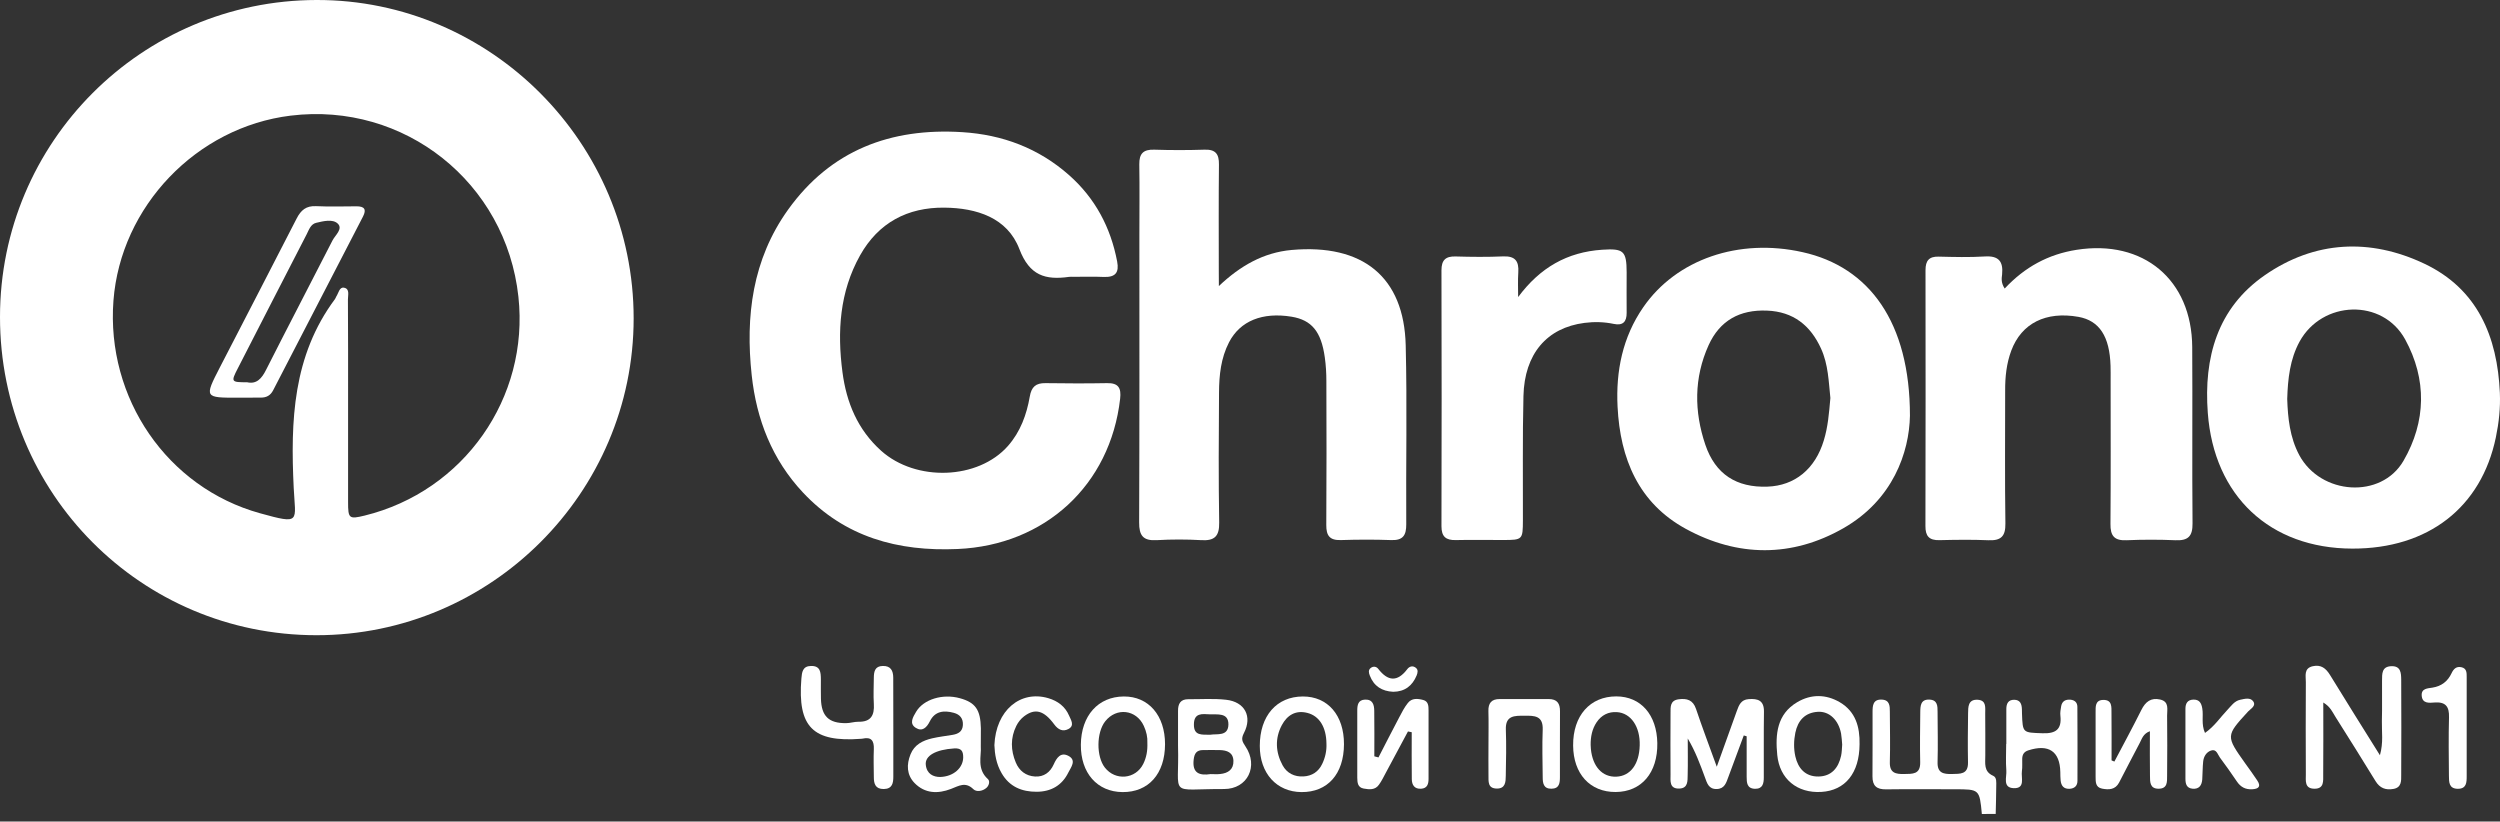 <?xml version="1.0" encoding="UTF-8"?> <svg xmlns="http://www.w3.org/2000/svg" width="283" height="93" viewBox="0 0 283 93" fill="none"><rect x="0" y="0" width="283" height="93" fill="#333333" stroke="none"/> <path d="M224.345 92.144C224.08 89.345 224.08 89.345 221.263 89.345C218.677 89.345 216.091 89.318 213.505 89.354C212.442 89.371 211.955 88.964 211.964 87.875C211.991 85.448 211.964 83.021 211.973 80.595C211.973 79.886 212.017 79.142 213.027 79.195C213.93 79.24 213.93 79.939 213.93 80.577C213.939 82.481 213.983 84.376 213.93 86.281C213.895 87.512 214.603 87.636 215.551 87.618C216.49 87.6 217.393 87.68 217.366 86.298C217.322 84.403 217.358 82.499 217.375 80.595C217.384 79.886 217.42 79.142 218.429 79.195C219.333 79.24 219.333 79.93 219.333 80.577C219.341 82.481 219.386 84.376 219.333 86.281C219.297 87.512 219.997 87.636 220.953 87.618C221.883 87.591 222.804 87.689 222.778 86.307C222.742 84.456 222.76 82.614 222.787 80.763C222.796 80.028 222.778 79.151 223.876 79.213C224.895 79.275 224.717 80.125 224.726 80.781C224.753 82.366 224.726 83.951 224.735 85.528C224.744 86.396 224.523 87.335 225.63 87.822C226.046 88.008 225.975 88.557 225.975 88.973C225.966 90.027 225.94 91.081 225.913 92.135C225.408 92.144 224.877 92.144 224.345 92.144Z" fill="white"></path> <path d="M0 35.887C0 16.084 16.021 0.044 35.825 9.02821e-05C55.557 -0.044 71.738 16.208 71.729 36.055C71.72 55.788 55.566 71.915 35.816 71.906C15.96 71.898 0 55.849 0 35.887ZM39.403 45.461C39.403 49.26 39.403 53.06 39.403 56.859C39.403 58.701 39.518 58.79 41.272 58.365C52.493 55.61 59.932 45.036 58.684 33.593C57.284 20.662 45.779 11.514 32.902 13.09C22.248 14.392 13.657 23.364 12.842 34.036C12.009 45.08 18.927 55.185 29.43 58.099C34.115 59.401 33.434 59.056 33.248 55.238C32.884 47.657 33.132 40.28 37.924 33.85C37.986 33.77 38.012 33.655 38.066 33.566C38.322 33.194 38.411 32.477 38.933 32.566C39.633 32.69 39.376 33.425 39.385 33.903C39.412 37.764 39.403 41.608 39.403 45.461Z" fill="white"></path> <path d="M121.485 31.335C121.326 31.335 121.166 31.317 121.007 31.343C118.341 31.715 116.543 31.211 115.392 28.191C114.028 24.63 110.539 23.541 106.907 23.505C102.727 23.461 99.432 25.215 97.36 28.908C95.04 33.053 94.765 37.543 95.367 42.131C95.819 45.576 97.085 48.632 99.742 51.023C103.684 54.556 110.725 54.317 114.108 50.474C115.507 48.879 116.216 46.94 116.57 44.894C116.756 43.796 117.252 43.353 118.35 43.371C120.67 43.406 122.991 43.415 125.32 43.371C126.613 43.344 126.941 43.929 126.799 45.142C125.683 54.92 118.288 61.713 108.413 62.147C101.647 62.448 95.633 60.809 90.886 55.743C87.405 52.023 85.634 47.489 85.094 42.485C84.367 35.798 85.173 29.377 89.203 23.744C94.039 16.996 100.832 14.454 108.918 14.959C113.479 15.242 117.571 16.774 121.025 19.83C123.974 22.443 125.728 25.737 126.463 29.608C126.702 30.856 126.259 31.388 124.992 31.352C123.806 31.299 122.645 31.335 121.485 31.335Z" fill="white"></path> <path d="M137.976 32.38C140.403 30.086 143.016 28.589 146.204 28.297C154.254 27.579 158.94 31.335 159.126 39.093C159.294 45.842 159.143 52.599 159.188 59.348C159.196 60.614 158.807 61.19 157.469 61.137C155.574 61.066 153.67 61.075 151.775 61.137C150.526 61.172 150.127 60.641 150.136 59.437C150.172 53.999 150.163 48.569 150.145 43.132C150.145 42.237 150.092 41.334 149.968 40.457C149.561 37.525 148.48 36.232 146.213 35.852C142.909 35.311 140.385 36.321 139.127 38.748C138.206 40.528 138.003 42.476 137.994 44.434C137.958 49.34 137.932 54.247 138.012 59.153C138.038 60.685 137.507 61.234 136.001 61.146C134.318 61.048 132.618 61.048 130.935 61.146C129.385 61.234 128.942 60.614 128.951 59.127C128.996 48.313 128.978 37.499 128.978 26.676C128.978 23.984 129.013 21.291 128.969 18.608C128.951 17.386 129.421 16.907 130.652 16.943C132.547 17.005 134.451 17.005 136.347 16.943C137.604 16.898 138.003 17.43 137.985 18.634C137.941 22.646 137.967 26.649 137.967 30.662C137.976 31.246 137.976 31.813 137.976 32.38Z" fill="white"></path> <path d="M216.206 47.064C216.127 51.2 214.284 56.585 208.678 59.791C202.851 63.121 196.722 63.077 190.841 59.87C185.474 56.939 183.402 51.917 183.109 46.045C182.906 41.998 183.676 38.163 186.023 34.771C189.77 29.351 196.828 26.924 204.055 28.545C211.601 30.219 216.206 36.48 216.206 47.064ZM207.199 45.053C207.004 43.229 206.969 41.263 206.136 39.447C204.941 36.834 203.001 35.276 200.025 35.161C196.952 35.037 194.685 36.268 193.41 39.084C191.745 42.777 191.771 46.586 193.046 50.35C194.18 53.697 196.589 55.212 200.07 55.088C203.17 54.982 205.481 53.095 206.455 49.854C206.925 48.33 207.049 46.754 207.199 45.053Z" fill="white"></path> <path d="M266.29 62.102C256.964 62.084 250.623 56.16 249.923 46.745C249.454 40.483 250.995 34.886 256.371 31.157C262.03 27.234 268.292 26.942 274.429 29.847C280.452 32.699 282.701 38.083 282.985 44.469C283.056 46.169 282.879 47.843 282.533 49.499C280.886 57.453 274.854 62.12 266.29 62.102ZM258.913 45.16C258.984 47.312 259.205 49.508 260.277 51.519C262.712 56.044 269.549 56.514 272.074 52.165C274.651 47.719 274.73 42.937 272.268 38.429C269.709 33.752 262.88 33.992 260.312 38.668C259.223 40.669 258.984 42.866 258.913 45.16Z" fill="white"></path> <path d="M226.931 32.663C229.207 30.227 231.864 28.784 235.07 28.279C242.625 27.092 248.116 31.654 248.16 39.297C248.204 45.948 248.133 52.599 248.195 59.242C248.213 60.712 247.691 61.217 246.265 61.155C244.423 61.075 242.571 61.075 240.729 61.155C239.33 61.217 238.887 60.65 238.905 59.304C238.949 53.866 238.923 48.428 238.923 42.999C238.923 42.467 238.931 41.945 238.914 41.413C238.816 38.083 237.647 36.294 235.283 35.869C231.598 35.214 228.835 36.587 227.675 39.695C227.135 41.148 226.975 42.671 226.984 44.212C226.984 49.225 226.94 54.238 227.011 59.251C227.037 60.738 226.488 61.217 225.08 61.155C223.238 61.075 221.387 61.102 219.536 61.146C218.375 61.172 217.95 60.685 217.959 59.543C217.986 49.889 217.977 40.227 217.968 30.573C217.968 29.51 218.367 29.023 219.456 29.05C221.201 29.094 222.945 29.138 224.681 29.032C226.249 28.934 226.78 29.59 226.639 31.06C226.585 31.512 226.497 31.999 226.931 32.663Z" fill="white"></path> <path d="M171.853 33.628C174.333 30.289 177.406 28.536 181.365 28.27C183.783 28.111 184.128 28.394 184.137 30.821C184.137 32.353 184.12 33.885 184.137 35.408C184.146 36.427 183.712 36.888 182.676 36.666C181.578 36.436 180.471 36.409 179.364 36.551C175.112 37.1 172.571 40.041 172.455 44.823C172.34 49.517 172.411 54.22 172.393 58.914C172.385 61.084 172.349 61.128 170.179 61.128C168.381 61.137 166.592 61.093 164.795 61.137C163.67 61.163 163.174 60.747 163.174 59.569C163.2 49.916 163.2 40.253 163.174 30.599C163.174 29.439 163.643 28.996 164.786 29.032C166.575 29.085 168.373 29.103 170.171 29.023C171.526 28.97 171.951 29.572 171.871 30.821C171.809 31.768 171.853 32.698 171.853 33.628Z" fill="white"></path> <path d="M262.996 79.523C262.996 82.401 263.013 85.032 262.987 87.671C262.978 88.379 263.12 89.292 261.995 89.283C260.861 89.283 261.021 88.371 261.021 87.662C261.003 84.181 261.003 80.692 261.021 77.211C261.03 76.529 260.755 75.644 261.818 75.413C262.73 75.21 263.288 75.644 263.757 76.406C265.573 79.372 267.424 82.313 269.408 85.492C269.815 84.058 269.603 82.826 269.629 81.622C269.674 80.09 269.629 78.558 269.647 77.034C269.656 76.299 269.594 75.458 270.683 75.413C271.773 75.369 271.808 76.175 271.817 76.937C271.835 80.524 271.835 84.12 271.817 87.706C271.817 88.371 271.879 89.15 270.922 89.309C270.063 89.46 269.399 89.221 268.912 88.424C267.424 85.997 265.91 83.579 264.386 81.17C264.05 80.648 263.828 80.028 262.996 79.523Z" fill="white"></path> <path d="M197.395 83.252C196.819 84.819 196.234 86.387 195.65 87.954C195.411 88.592 195.234 89.292 194.339 89.318C193.418 89.345 193.241 88.654 193.002 88.008C192.462 86.537 191.921 85.058 191.053 83.597C191.053 84.979 191.08 86.36 191.045 87.733C191.027 88.397 191.098 89.23 190.106 89.265C188.954 89.31 189.105 88.397 189.105 87.689C189.087 85.368 189.096 83.048 189.105 80.719C189.105 80.028 189.043 79.293 190.017 79.16C190.947 79.036 191.647 79.222 191.992 80.258C192.674 82.295 193.436 84.297 194.339 86.794C195.198 84.394 195.907 82.446 196.606 80.488C196.846 79.824 197.076 79.204 197.944 79.142C198.998 79.062 199.697 79.293 199.68 80.559C199.644 83.039 199.671 85.519 199.662 87.999C199.662 88.663 199.556 89.31 198.661 89.292C197.749 89.265 197.722 88.592 197.722 87.937C197.714 86.405 197.722 84.881 197.722 83.349C197.598 83.323 197.492 83.287 197.395 83.252Z" fill="white"></path> <path d="M101.124 82.384C101.124 84.226 101.133 86.068 101.124 87.91C101.124 88.636 101.018 89.301 100.043 89.318C99.087 89.327 98.918 88.716 98.918 87.963C98.91 86.909 98.874 85.856 98.918 84.802C98.954 83.863 98.644 83.385 97.634 83.615C97.581 83.624 97.528 83.624 97.475 83.632C92.01 84.04 90.275 82.295 90.717 76.813C90.779 76.096 90.85 75.405 91.798 75.387C92.878 75.36 92.914 76.113 92.923 76.893C92.923 77.628 92.914 78.372 92.931 79.107C92.985 81.073 93.817 81.879 95.774 81.861C96.244 81.861 96.713 81.693 97.183 81.702C98.591 81.728 98.998 80.967 98.918 79.691C98.856 78.691 98.91 77.69 98.918 76.689C98.927 76.007 99.051 75.405 99.919 75.387C100.832 75.36 101.106 75.918 101.115 76.698C101.124 78.593 101.115 80.488 101.124 82.384C101.115 82.384 101.124 82.384 101.124 82.384Z" fill="white"></path> <path d="M133.353 84.421C133.353 82.906 133.362 81.693 133.353 80.48C133.344 79.665 133.636 79.142 134.522 79.151C135.948 79.16 137.383 79.054 138.791 79.213C140.907 79.443 141.793 81.1 140.81 82.986C140.465 83.65 140.624 83.951 140.978 84.483C142.493 86.715 141.235 89.327 138.552 89.318C132.14 89.292 133.521 90.355 133.353 84.421ZM137.037 87.627C137.391 87.627 137.763 87.662 138.127 87.618C139.021 87.529 139.659 87.095 139.623 86.121C139.588 85.165 138.888 84.934 138.082 84.908C137.453 84.89 136.816 84.908 136.187 84.908C135.461 84.908 135.204 85.28 135.124 85.988C134.947 87.512 135.762 87.822 137.037 87.627ZM137.002 83.172C137.746 83.039 139.03 83.393 139.056 82.021C139.074 80.63 137.799 80.905 136.922 80.86C136.116 80.825 135.16 80.665 135.151 81.985C135.124 83.314 136.045 83.154 137.002 83.172Z" fill="white"></path> <path d="M111.026 84.518C111.115 85.554 110.539 87.042 111.832 88.194C112.089 88.424 111.965 88.929 111.655 89.194C111.212 89.575 110.53 89.673 110.185 89.336C109.282 88.45 108.529 88.973 107.643 89.309C106.173 89.876 104.694 89.841 103.525 88.636C102.63 87.706 102.604 86.555 103.073 85.386C103.516 84.288 104.455 83.827 105.518 83.579C106.288 83.402 107.076 83.314 107.856 83.181C108.484 83.074 108.954 82.8 108.998 82.082C109.042 81.33 108.662 80.878 107.971 80.692C106.855 80.391 105.836 80.488 105.261 81.648C104.898 82.375 104.393 82.853 103.666 82.392C102.878 81.897 103.365 81.153 103.702 80.577C104.543 79.151 106.722 78.504 108.653 79.036C110.424 79.523 110.991 80.338 111.035 82.437C111.035 83.03 111.026 83.606 111.026 84.518ZM106.421 87.954C107.953 87.91 109.034 86.909 109.034 85.723C109.034 85.023 108.821 84.669 108.006 84.722C105.951 84.855 104.676 85.537 104.8 86.591C104.915 87.627 105.668 87.954 106.421 87.954Z" fill="white"></path> <path d="M159.382 82.8C158.55 84.35 157.717 85.909 156.885 87.459C156.637 87.919 156.407 88.406 156.097 88.831C155.663 89.451 154.998 89.38 154.37 89.265C153.679 89.141 153.652 88.574 153.643 88.034C153.635 85.501 153.635 82.968 153.643 80.435C153.643 79.824 153.723 79.231 154.52 79.195C155.406 79.16 155.556 79.797 155.565 80.462C155.592 82.18 155.574 83.898 155.574 85.616C155.734 85.661 155.884 85.696 156.043 85.74C156.823 84.226 157.593 82.711 158.39 81.206C158.683 80.648 158.975 80.072 159.365 79.585C159.816 79 160.489 79.071 161.118 79.24C161.694 79.399 161.712 79.921 161.712 80.409C161.721 82.995 161.712 85.581 161.712 88.167C161.712 88.743 161.57 89.239 160.879 89.283C160.118 89.336 159.825 88.858 159.816 88.202C159.79 86.431 159.808 84.66 159.808 82.888C159.657 82.862 159.515 82.835 159.382 82.8Z" fill="white"></path> <path d="M239.348 86.21C240.375 84.261 241.42 82.331 242.404 80.364C242.864 79.443 243.484 78.947 244.529 79.186C245.583 79.426 245.308 80.311 245.317 80.993C245.344 83.26 245.335 85.528 245.317 87.795C245.308 88.477 245.388 89.274 244.361 89.283C243.342 89.292 243.387 88.495 243.378 87.813C243.351 86.183 243.369 84.553 243.369 82.773C242.598 83.057 242.466 83.641 242.218 84.102C241.42 85.59 240.668 87.095 239.879 88.592C239.454 89.398 238.719 89.425 237.958 89.274C237.178 89.124 237.231 88.468 237.222 87.901C237.214 85.475 237.214 83.048 237.222 80.63C237.222 80.001 237.16 79.249 238.082 79.231C239.118 79.213 239.011 80.037 239.02 80.71C239.038 82.499 239.029 84.288 239.029 86.077C239.135 86.121 239.242 86.165 239.348 86.21Z" fill="white"></path> <path d="M182.896 89.655C179.991 89.673 178.096 87.6 178.078 84.385C178.052 81.02 179.991 78.823 182.976 78.832C185.739 78.841 187.555 80.913 187.608 84.12C187.661 87.476 185.819 89.637 182.896 89.655ZM180.062 84.323C180.071 84.483 180.071 84.642 180.089 84.793C180.284 86.785 181.391 87.99 182.976 87.919C184.561 87.848 185.562 86.511 185.615 84.376C185.677 82.269 184.623 80.71 183.029 80.612C182.073 80.55 181.284 80.949 180.735 81.764C180.222 82.534 180.053 83.402 180.062 84.323Z" fill="white"></path> <path d="M152.138 84.244C152.129 87.618 150.287 89.69 147.32 89.664C144.504 89.637 142.608 87.538 142.608 84.438C142.608 81.037 144.513 78.85 147.48 78.841C150.305 78.832 152.147 80.967 152.138 84.244ZM150.154 84.173C150.136 82.322 149.357 81.046 147.993 80.701C146.656 80.356 145.699 80.975 145.106 82.083C144.309 83.579 144.389 85.147 145.186 86.626C145.673 87.529 146.541 87.954 147.559 87.892C148.516 87.839 149.26 87.361 149.676 86.467C150.021 85.749 150.19 84.979 150.154 84.173Z" fill="white"></path> <path d="M131.883 84.244C131.874 87.6 130.014 89.69 127.065 89.664C124.195 89.637 122.318 87.494 122.353 84.288C122.388 81.011 124.31 78.859 127.215 78.841C130.014 78.823 131.883 80.984 131.883 84.244ZM129.881 84.075C129.917 83.482 129.775 82.809 129.483 82.18C128.632 80.311 126.374 80.046 125.107 81.657C124.107 82.933 124.089 85.634 125.072 86.892C126.268 88.415 128.544 88.211 129.412 86.484C129.775 85.758 129.917 84.987 129.881 84.075Z" fill="white"></path> <path d="M210.502 84.252C210.484 87.503 208.89 89.487 206.171 89.646C203.443 89.805 201.451 88.185 201.185 85.466C200.955 83.128 201.141 80.852 203.443 79.488C205.011 78.558 206.703 78.575 208.27 79.496C210.059 80.55 210.546 82.295 210.502 84.252ZM208.536 84.297C208.5 83.889 208.483 83.464 208.412 83.048C208.129 81.516 207.083 80.497 205.782 80.577C204.32 80.665 203.514 81.569 203.231 82.951C203.054 83.836 203.036 84.74 203.231 85.616C203.541 86.998 204.382 87.919 205.844 87.901C207.314 87.884 208.111 86.936 208.412 85.554C208.5 85.156 208.5 84.731 208.536 84.297Z" fill="white"></path> <path d="M168.496 84.146C168.496 82.933 168.523 81.719 168.488 80.506C168.461 79.585 168.842 79.124 169.781 79.133C171.623 79.142 173.474 79.142 175.316 79.133C176.264 79.133 176.6 79.629 176.591 80.524C176.574 83.004 176.591 85.475 176.583 87.954C176.583 88.619 176.529 89.274 175.626 89.283C174.723 89.301 174.634 88.645 174.634 87.981C174.616 86.192 174.563 84.394 174.634 82.605C174.696 80.993 173.686 81.011 172.553 81.02C171.437 81.02 170.401 80.984 170.463 82.596C170.525 84.332 170.489 86.077 170.454 87.813C170.445 88.495 170.427 89.283 169.426 89.265C168.39 89.248 168.505 88.442 168.496 87.768C168.479 86.573 168.496 85.359 168.496 84.146Z" fill="white"></path> <path d="M249.605 82.968C250.703 82.198 251.332 81.206 252.129 80.373C252.563 79.921 252.926 79.355 253.59 79.213C254.095 79.107 254.742 78.921 255.069 79.399C255.415 79.913 254.786 80.223 254.485 80.541C251.952 83.305 251.952 83.305 254.166 86.422C254.626 87.069 255.096 87.698 255.53 88.362C255.973 89.035 255.672 89.301 254.954 89.345C254.192 89.389 253.643 89.097 253.218 88.468C252.598 87.556 251.961 86.644 251.296 85.758C251.04 85.413 250.907 84.748 250.287 84.961C249.764 85.138 249.463 85.634 249.401 86.183C249.33 86.865 249.339 87.547 249.295 88.229C249.242 88.884 248.958 89.345 248.205 89.283C247.506 89.221 247.391 88.716 247.391 88.149C247.391 85.51 247.391 82.88 247.391 80.24C247.391 79.647 247.612 79.213 248.294 79.195C248.967 79.178 249.197 79.594 249.295 80.178C249.454 81.046 249.153 81.959 249.605 82.968Z" fill="white"></path> <path d="M227.117 84.217C227.117 82.897 227.117 81.587 227.117 80.267C227.117 79.674 227.312 79.213 228.003 79.213C228.694 79.222 228.862 79.7 228.88 80.285C228.88 80.444 228.889 80.604 228.889 80.763C228.968 82.995 228.968 82.924 231.218 83.004C232.706 83.057 233.405 82.57 233.237 81.029C233.193 80.674 233.264 80.294 233.326 79.93C233.432 79.364 233.83 79.16 234.371 79.204C234.867 79.249 235.159 79.532 235.159 80.019C235.177 82.809 235.177 85.599 235.168 88.388C235.168 88.938 234.858 89.256 234.282 89.292C233.618 89.327 233.326 88.955 233.264 88.353C233.237 88.043 233.228 87.724 233.228 87.405C233.184 85.049 231.909 84.191 229.597 84.943C229.11 85.103 228.933 85.413 228.915 85.873C228.897 86.343 228.951 86.83 228.88 87.29C228.773 88.034 229.296 89.265 227.959 89.221C226.657 89.177 227.179 87.963 227.117 87.219C227.038 86.228 227.1 85.218 227.1 84.217C227.108 84.217 227.117 84.217 227.117 84.217Z" fill="white"></path> <path d="M112.566 84.35C112.726 80.418 115.498 78.097 118.677 79.036C119.749 79.355 120.573 79.975 121.016 81.002C121.228 81.498 121.68 82.136 120.945 82.525C120.325 82.853 119.785 82.614 119.333 81.994C118.164 80.409 117.163 80.152 115.932 81.082C115.569 81.356 115.25 81.755 115.046 82.171C114.373 83.526 114.409 84.934 114.984 86.307C115.374 87.255 116.127 87.839 117.163 87.901C118.164 87.963 118.881 87.423 119.28 86.528C119.616 85.776 120.068 85.12 120.927 85.554C121.91 86.059 121.228 86.856 120.936 87.45C120.218 88.911 118.979 89.62 117.358 89.628C115.666 89.637 114.258 89.053 113.381 87.52C112.779 86.493 112.602 85.351 112.566 84.35Z" fill="white"></path> <path d="M279.229 82.339C279.229 84.182 279.238 86.024 279.229 87.866C279.229 88.574 279.211 89.301 278.211 89.292C277.201 89.274 277.228 88.512 277.219 87.831C277.201 85.616 277.166 83.402 277.228 81.197C277.263 79.984 276.847 79.434 275.598 79.523C275.005 79.567 274.207 79.674 274.137 78.752C274.075 77.929 274.792 77.929 275.35 77.84C276.368 77.681 277.086 77.132 277.52 76.202C277.741 75.732 278.051 75.405 278.627 75.529C279.256 75.662 279.229 76.193 279.229 76.653C279.238 78.549 279.229 80.444 279.229 82.339Z" fill="white"></path> <path d="M157.708 78.31C156.442 78.248 155.521 77.681 155.06 76.468C154.945 76.175 154.865 75.839 155.175 75.608C155.468 75.387 155.813 75.449 156.017 75.715C157.106 77.123 158.178 77.229 159.302 75.75C159.542 75.431 159.922 75.316 160.268 75.591C160.569 75.821 160.48 76.166 160.365 76.459C159.878 77.637 159.019 78.301 157.708 78.31Z" fill="white"></path> <path d="M26.985 45.018C23.142 45.027 23.124 45.018 24.878 41.608C27.774 35.984 30.696 30.378 33.575 24.745C34.062 23.789 34.655 23.284 35.771 23.337C37.294 23.408 38.827 23.364 40.359 23.355C41.244 23.355 41.519 23.691 41.085 24.524C37.693 31.078 34.301 37.632 30.918 44.185C30.616 44.77 30.156 45.018 29.509 45.009C28.668 45.009 27.827 45.018 26.985 45.018ZM27.977 43.273C29.031 43.512 29.625 42.866 30.129 41.847C32.6 36.958 35.151 32.096 37.64 27.216C37.95 26.614 38.862 25.897 38.224 25.303C37.657 24.772 36.604 25.029 35.789 25.224C35.169 25.374 34.974 26.012 34.717 26.517C32.113 31.582 29.501 36.64 26.915 41.706C26.126 43.238 26.162 43.273 27.977 43.273Z" fill="white"></path> </svg> 